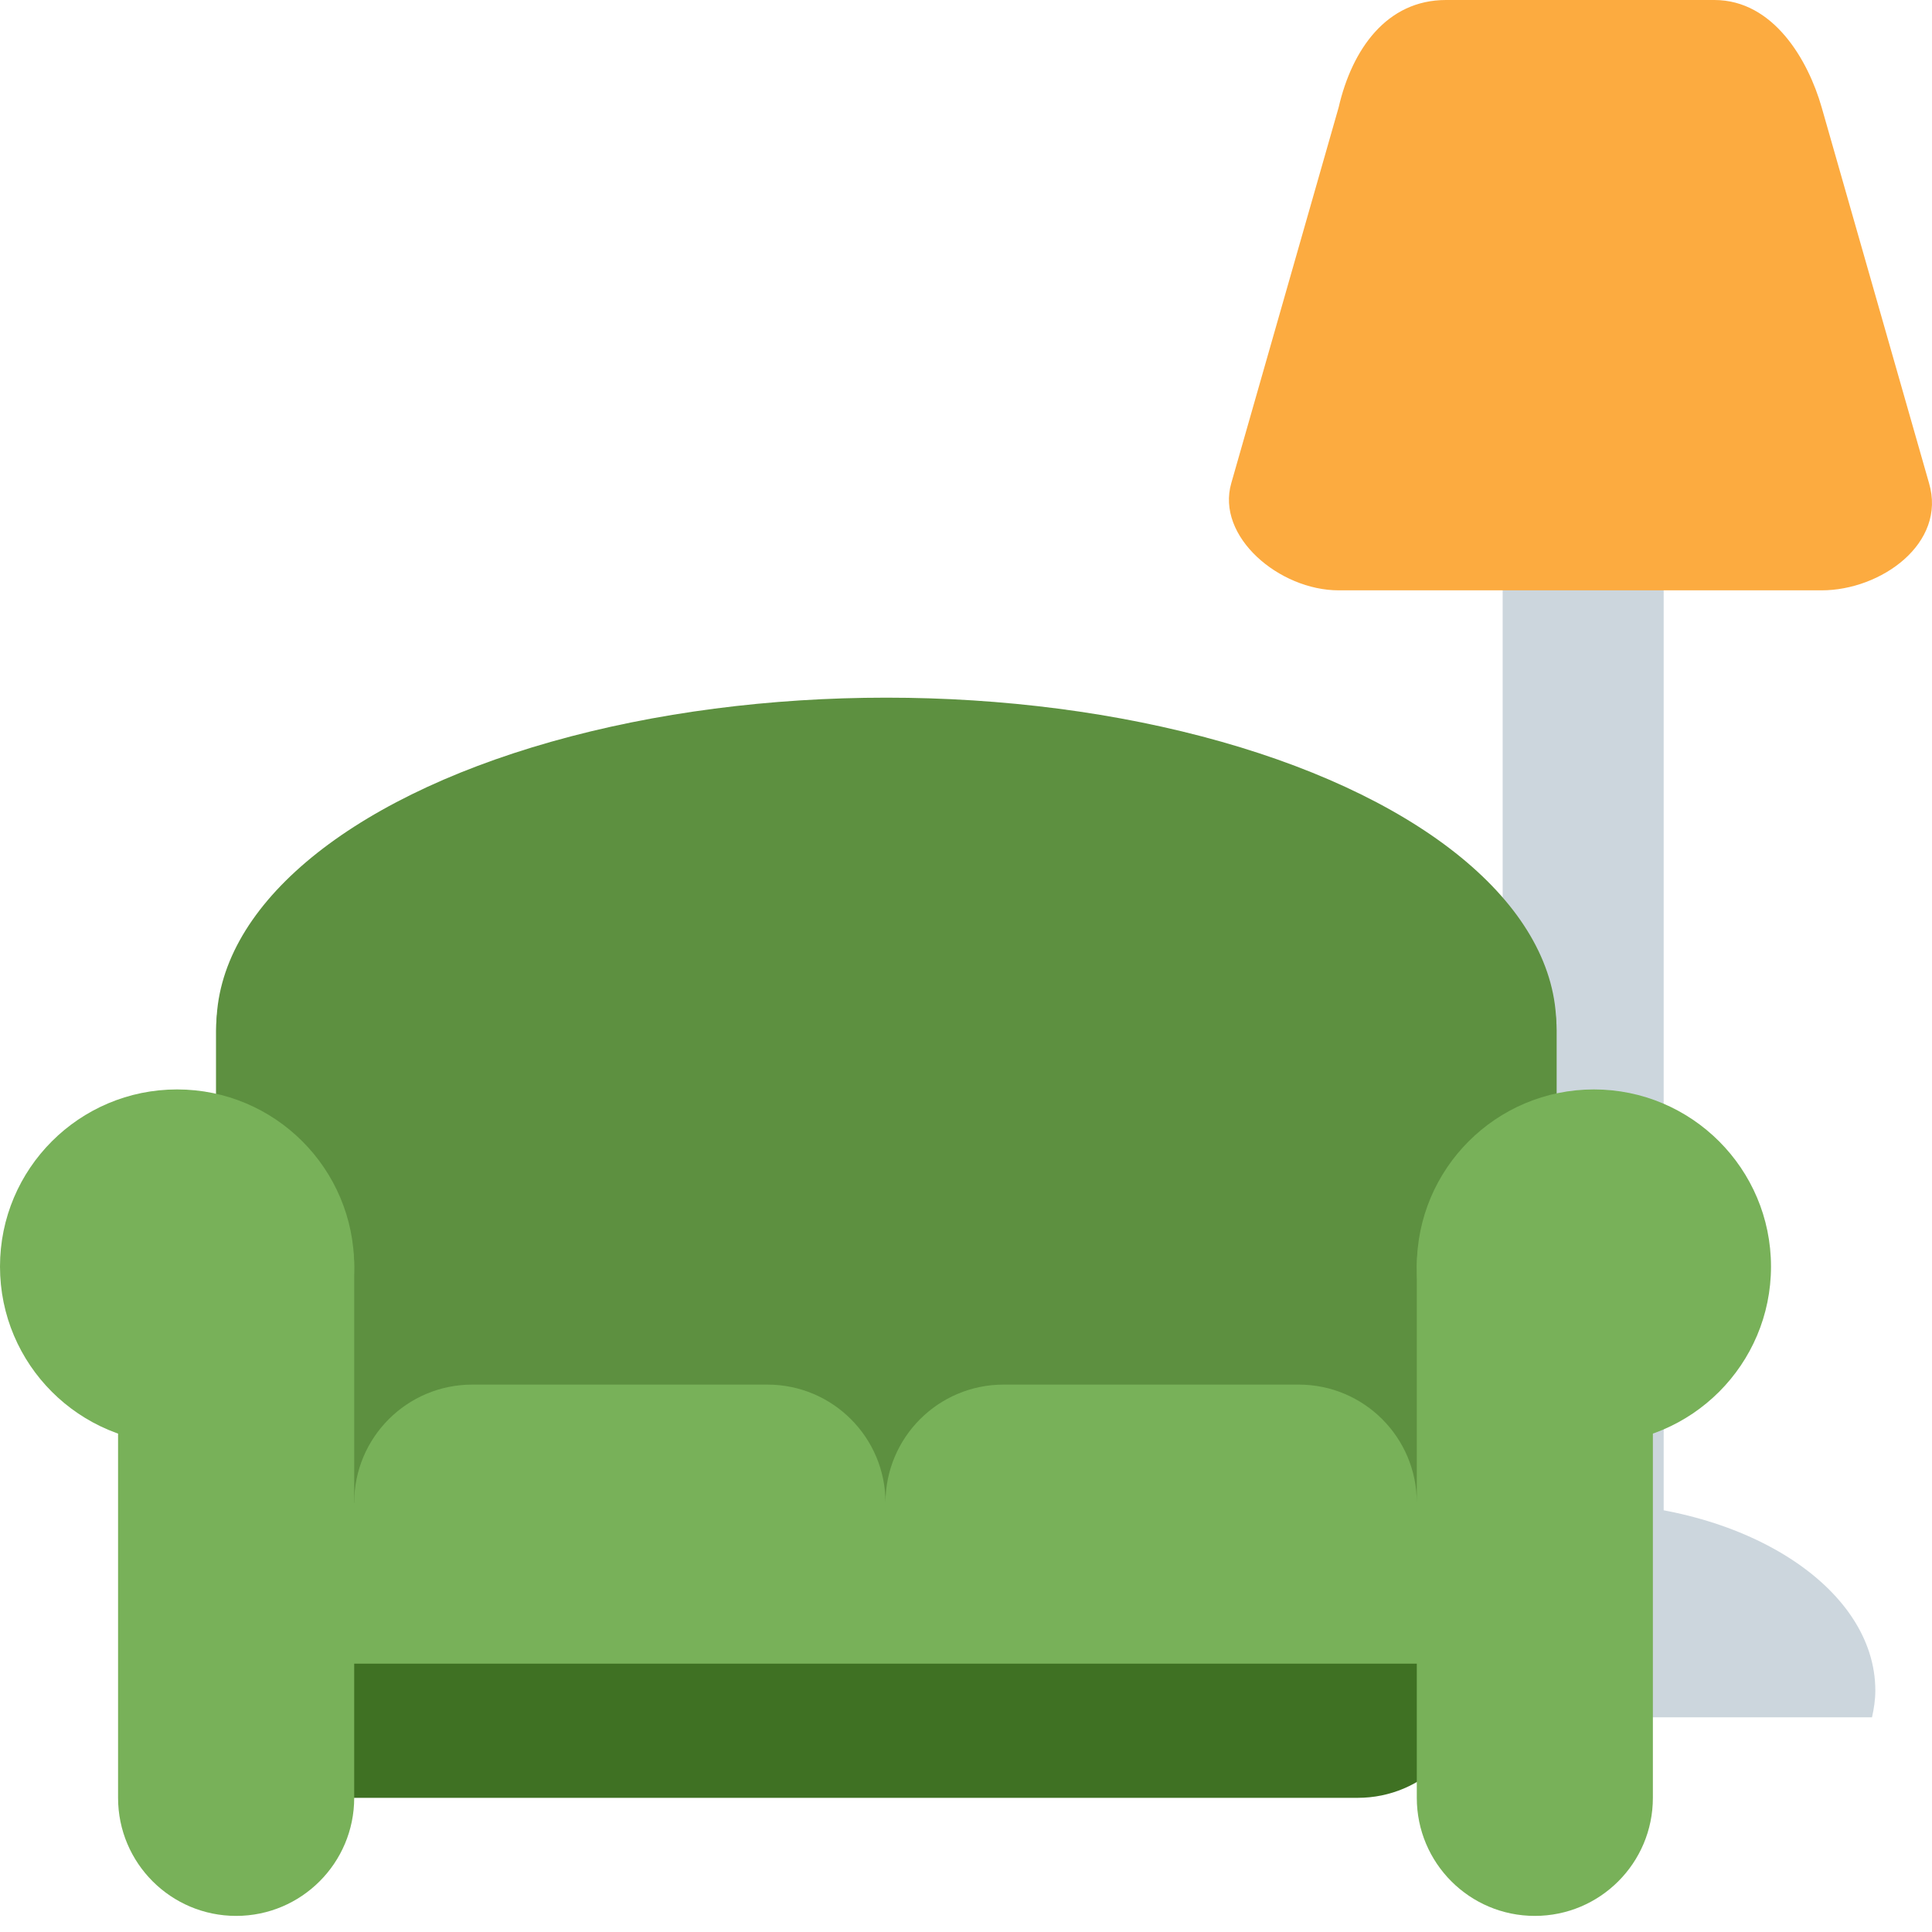 <svg xmlns="http://www.w3.org/2000/svg" version="1.1" xmlns:xlink="http://www.w3.org/1999/xlink" xmlns:svgjs="http://svgjs.dev/svgjs" width="36" height="36"><svg xmlns="http://www.w3.org/2000/svg" viewBox="0 0 36 36"><path fill="#CCD6DD" d="M31 29.5c0 .828-.672 1.5-1.5 1.5s-1.5-.672-1.5-1.5v-24c0-.829.672-1.5 1.5-1.5s1.5.671 1.5 1.5v24z"></path><path fill="#CCD6DD" d="M34.882 32c.037-.164.062-.33.062-.5 0-1.933-2.463-3.5-5.5-3.5s-5.5 1.567-5.5 3.5c0 .17.025.336.062.5h10.876z"></path><path fill="#FCAB40" d="M35.944 9c.334 1.125-.896 2-2 2h-9c-1.104 0-2.291-1-2-2l2-7c.25-1.084.896-2 2-2h5c1.105 0 1.75 1.125 2 2l2 7z"></path><path fill="#5D9040" d="M29.006 29.101c0 1.215-1.017 2.199-2.271 2.199H6.296c-1.254 0-2.271-.984-2.271-2.199v-9.9c0-1.215 1.017-2.2 2.271-2.2h20.439c1.254 0 2.271.985 2.271 2.2v9.9z"></path><path fill="#3F7123" d="M27.5 31.3c0 1.215-.985 2.2-2.2 2.2H6.6c-1.215 0-2.2-.985-2.2-2.2v-1.1c0-1.215.985-2.2 2.2-2.2h18.7c1.215 0 2.2.985 2.2 2.2v1.1z"></path><ellipse fill="#5D9040" cx="16.516" cy="19.125" rx="12.484" ry="6.125"></ellipse><path fill="#78B159" d="M6.6 23.601c0 1.822-1.478 3.3-3.3 3.3-1.822 0-3.3-1.478-3.3-3.3C0 21.777 1.478 20.3 3.3 20.3c1.823 0 3.3 1.477 3.3 3.301z"></path><path fill="#78B159" d="M6.6 33.5c0 1.215-.985 2.2-2.2 2.2-1.215 0-2.2-.985-2.2-2.2v-9.899c0-1.215.985-2.2 2.2-2.2 1.215 0 2.2.985 2.2 2.2V33.5zm19.8-9.899c0 1.822 1.477 3.3 3.3 3.3 1.821 0 3.3-1.478 3.3-3.3 0-1.823-1.479-3.301-3.3-3.301-1.822 0-3.3 1.477-3.3 3.301z"></path><path fill="#78B159" d="M26.4 33.5c0 1.215.984 2.2 2.199 2.2 1.215 0 2.2-.985 2.2-2.2v-9.899c0-1.215-.985-2.2-2.2-2.2-1.215 0-2.199.985-2.199 2.2V33.5zM16.5 28c0 1.215-.985 2.2-2.2 2.2H8.8c-1.215 0-2.2-.985-2.2-2.2 0-1.215.985-2.2 2.2-2.2h5.5c1.215 0 2.2.985 2.2 2.2zm9.9 0c0 1.215-.985 2.2-2.2 2.2h-5.5c-1.215 0-2.2-.985-2.2-2.2 0-1.215.985-2.2 2.2-2.2h5.5c1.215 0 2.2.985 2.2 2.2z"></path><path fill="#78B159" d="M6 28h21v3H6z"></path></svg><style>@media (prefers-color-scheme: light) { :root { filter: none; } }
@media (prefers-color-scheme: dark) { :root { filter: none; } }
</style></svg>